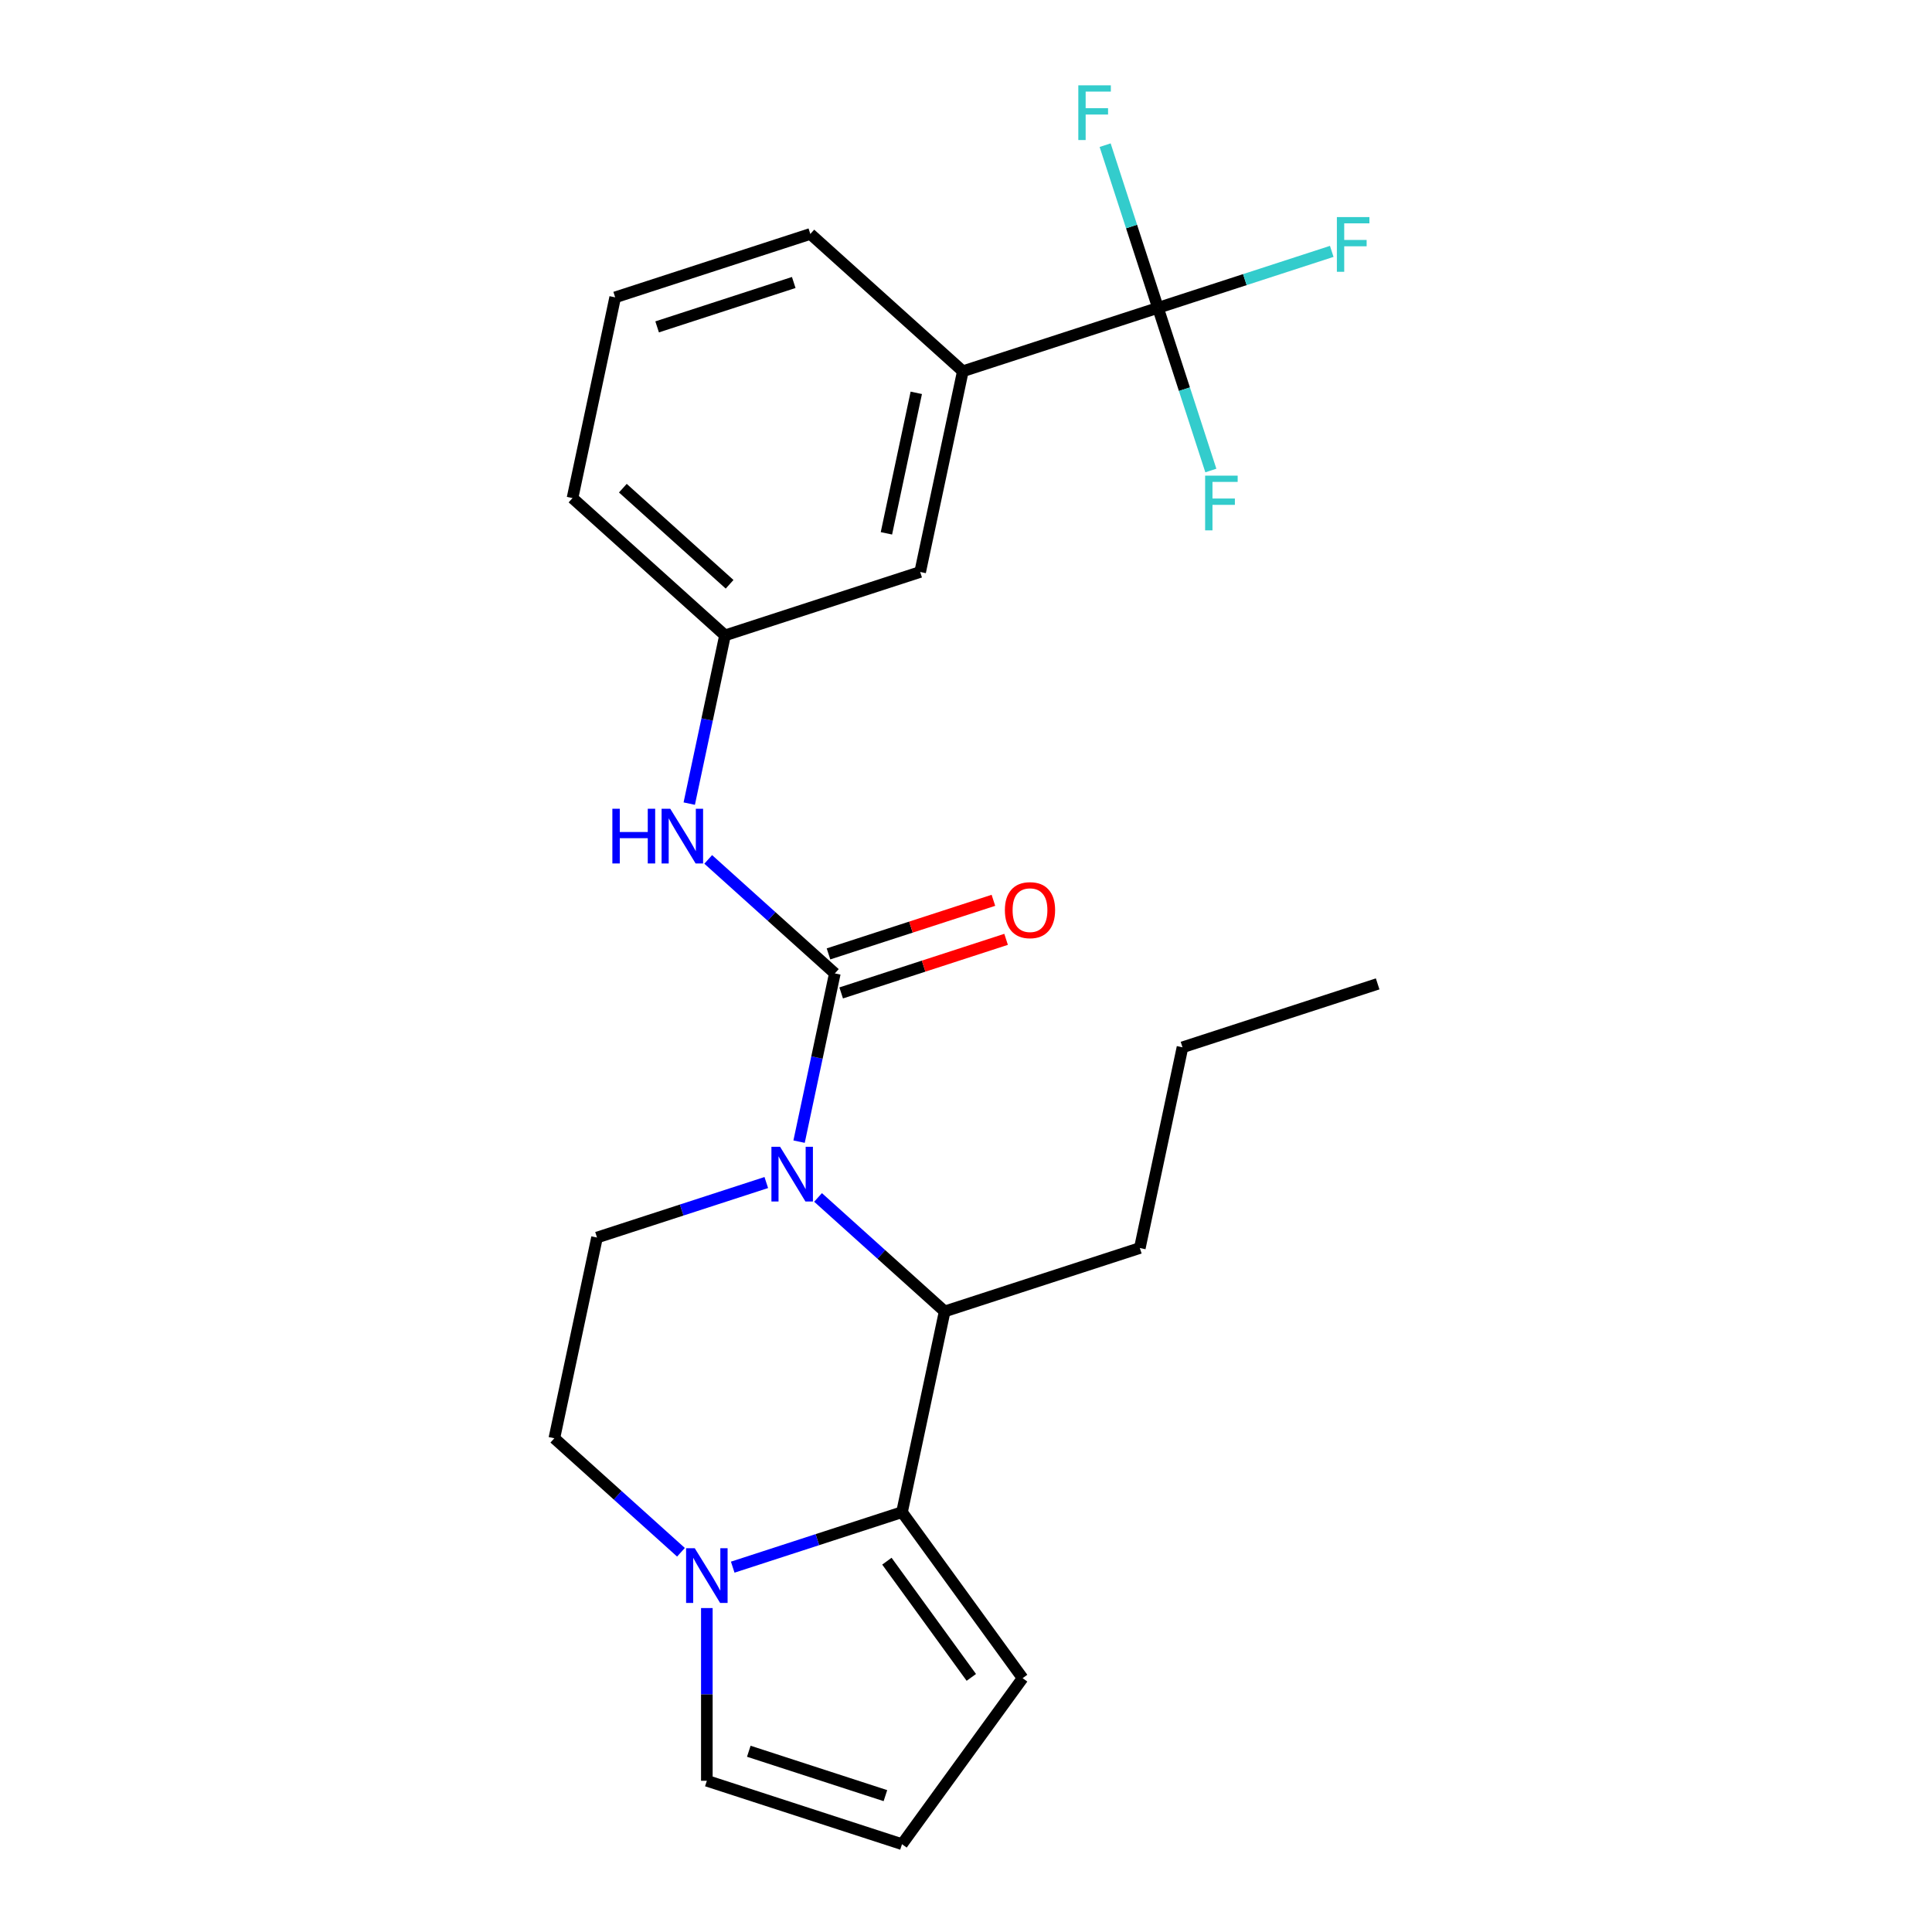 <?xml version='1.0' encoding='iso-8859-1'?>
<svg version='1.1' baseProfile='full'
              xmlns='http://www.w3.org/2000/svg'
                      xmlns:rdkit='http://www.rdkit.org/xml'
                      xmlns:xlink='http://www.w3.org/1999/xlink'
                  xml:space='preserve'
width='1000px' height='1000px' viewBox='0 0 1000 1000'>
<!-- END OF HEADER -->
<rect style='opacity:1.0;fill:#FFFFFF;stroke:none' width='1000' height='1000' x='0' y='0'> </rect>
<path class='bond-0' d='M 413.601,590.912 L 422.856,547.374' style='fill:none;fill-rule:evenodd;stroke:#0000FF;stroke-width:6px;stroke-linecap:butt;stroke-linejoin:miter;stroke-opacity:1' />
<path class='bond-0' d='M 422.856,547.374 L 432.11,503.836' style='fill:none;fill-rule:evenodd;stroke:#000000;stroke-width:6px;stroke-linecap:butt;stroke-linejoin:miter;stroke-opacity:1' />
<path class='bond-2' d='M 423.422,619.789 L 456.19,649.293' style='fill:none;fill-rule:evenodd;stroke:#0000FF;stroke-width:6px;stroke-linecap:butt;stroke-linejoin:miter;stroke-opacity:1' />
<path class='bond-2' d='M 456.19,649.293 L 488.959,678.798' style='fill:none;fill-rule:evenodd;stroke:#000000;stroke-width:6px;stroke-linecap:butt;stroke-linejoin:miter;stroke-opacity:1' />
<path class='bond-6' d='M 396.632,612.08 L 352.822,626.315' style='fill:none;fill-rule:evenodd;stroke:#0000FF;stroke-width:6px;stroke-linecap:butt;stroke-linejoin:miter;stroke-opacity:1' />
<path class='bond-6' d='M 352.822,626.315 L 309.013,640.549' style='fill:none;fill-rule:evenodd;stroke:#000000;stroke-width:6px;stroke-linecap:butt;stroke-linejoin:miter;stroke-opacity:1' />
<path class='bond-5' d='M 432.11,503.836 L 399.342,474.331' style='fill:none;fill-rule:evenodd;stroke:#000000;stroke-width:6px;stroke-linecap:butt;stroke-linejoin:miter;stroke-opacity:1' />
<path class='bond-5' d='M 399.342,474.331 L 366.574,444.827' style='fill:none;fill-rule:evenodd;stroke:#0000FF;stroke-width:6px;stroke-linecap:butt;stroke-linejoin:miter;stroke-opacity:1' />
<path class='bond-9' d='M 435.392,513.937 L 478.072,500.07' style='fill:none;fill-rule:evenodd;stroke:#000000;stroke-width:6px;stroke-linecap:butt;stroke-linejoin:miter;stroke-opacity:1' />
<path class='bond-9' d='M 478.072,500.07 L 520.751,486.202' style='fill:none;fill-rule:evenodd;stroke:#FF0000;stroke-width:6px;stroke-linecap:butt;stroke-linejoin:miter;stroke-opacity:1' />
<path class='bond-9' d='M 428.828,493.734 L 471.507,479.867' style='fill:none;fill-rule:evenodd;stroke:#000000;stroke-width:6px;stroke-linecap:butt;stroke-linejoin:miter;stroke-opacity:1' />
<path class='bond-9' d='M 471.507,479.867 L 514.187,466' style='fill:none;fill-rule:evenodd;stroke:#FF0000;stroke-width:6px;stroke-linecap:butt;stroke-linejoin:miter;stroke-opacity:1' />
<path class='bond-1' d='M 466.876,782.69 L 488.959,678.798' style='fill:none;fill-rule:evenodd;stroke:#000000;stroke-width:6px;stroke-linecap:butt;stroke-linejoin:miter;stroke-opacity:1' />
<path class='bond-8' d='M 466.876,782.69 L 529.306,868.618' style='fill:none;fill-rule:evenodd;stroke:#000000;stroke-width:6px;stroke-linecap:butt;stroke-linejoin:miter;stroke-opacity:1' />
<path class='bond-8' d='M 459.055,808.065 L 502.756,868.214' style='fill:none;fill-rule:evenodd;stroke:#000000;stroke-width:6px;stroke-linecap:butt;stroke-linejoin:miter;stroke-opacity:1' />
<path class='bond-24' d='M 466.876,782.69 L 423.066,796.924' style='fill:none;fill-rule:evenodd;stroke:#000000;stroke-width:6px;stroke-linecap:butt;stroke-linejoin:miter;stroke-opacity:1' />
<path class='bond-24' d='M 423.066,796.924 L 379.257,811.159' style='fill:none;fill-rule:evenodd;stroke:#0000FF;stroke-width:6px;stroke-linecap:butt;stroke-linejoin:miter;stroke-opacity:1' />
<path class='bond-18' d='M 488.959,678.798 L 589.973,645.976' style='fill:none;fill-rule:evenodd;stroke:#000000;stroke-width:6px;stroke-linecap:butt;stroke-linejoin:miter;stroke-opacity:1' />
<path class='bond-3' d='M 352.466,803.45 L 319.698,773.945' style='fill:none;fill-rule:evenodd;stroke:#0000FF;stroke-width:6px;stroke-linecap:butt;stroke-linejoin:miter;stroke-opacity:1' />
<path class='bond-3' d='M 319.698,773.945 L 286.93,744.441' style='fill:none;fill-rule:evenodd;stroke:#000000;stroke-width:6px;stroke-linecap:butt;stroke-linejoin:miter;stroke-opacity:1' />
<path class='bond-10' d='M 365.861,832.326 L 365.861,877.025' style='fill:none;fill-rule:evenodd;stroke:#0000FF;stroke-width:6px;stroke-linecap:butt;stroke-linejoin:miter;stroke-opacity:1' />
<path class='bond-10' d='M 365.861,877.025 L 365.861,921.724' style='fill:none;fill-rule:evenodd;stroke:#000000;stroke-width:6px;stroke-linecap:butt;stroke-linejoin:miter;stroke-opacity:1' />
<path class='bond-4' d='M 599.373,159.339 L 498.359,192.161' style='fill:none;fill-rule:evenodd;stroke:#000000;stroke-width:6px;stroke-linecap:butt;stroke-linejoin:miter;stroke-opacity:1' />
<path class='bond-15' d='M 599.373,159.339 L 644.342,144.728' style='fill:none;fill-rule:evenodd;stroke:#000000;stroke-width:6px;stroke-linecap:butt;stroke-linejoin:miter;stroke-opacity:1' />
<path class='bond-15' d='M 644.342,144.728 L 689.312,130.116' style='fill:none;fill-rule:evenodd;stroke:#33CCCC;stroke-width:6px;stroke-linecap:butt;stroke-linejoin:miter;stroke-opacity:1' />
<path class='bond-16' d='M 599.373,159.339 L 613.052,201.439' style='fill:none;fill-rule:evenodd;stroke:#000000;stroke-width:6px;stroke-linecap:butt;stroke-linejoin:miter;stroke-opacity:1' />
<path class='bond-16' d='M 613.052,201.439 L 626.731,243.538' style='fill:none;fill-rule:evenodd;stroke:#33CCCC;stroke-width:6px;stroke-linecap:butt;stroke-linejoin:miter;stroke-opacity:1' />
<path class='bond-17' d='M 599.373,159.339 L 585.694,117.24' style='fill:none;fill-rule:evenodd;stroke:#000000;stroke-width:6px;stroke-linecap:butt;stroke-linejoin:miter;stroke-opacity:1' />
<path class='bond-17' d='M 585.694,117.24 L 572.015,75.14' style='fill:none;fill-rule:evenodd;stroke:#33CCCC;stroke-width:6px;stroke-linecap:butt;stroke-linejoin:miter;stroke-opacity:1' />
<path class='bond-13' d='M 356.753,415.95 L 366.007,372.412' style='fill:none;fill-rule:evenodd;stroke:#0000FF;stroke-width:6px;stroke-linecap:butt;stroke-linejoin:miter;stroke-opacity:1' />
<path class='bond-13' d='M 366.007,372.412 L 375.261,328.874' style='fill:none;fill-rule:evenodd;stroke:#000000;stroke-width:6px;stroke-linecap:butt;stroke-linejoin:miter;stroke-opacity:1' />
<path class='bond-11' d='M 309.013,640.549 L 286.93,744.441' style='fill:none;fill-rule:evenodd;stroke:#000000;stroke-width:6px;stroke-linecap:butt;stroke-linejoin:miter;stroke-opacity:1' />
<path class='bond-7' d='M 498.359,192.161 L 476.276,296.052' style='fill:none;fill-rule:evenodd;stroke:#000000;stroke-width:6px;stroke-linecap:butt;stroke-linejoin:miter;stroke-opacity:1' />
<path class='bond-7' d='M 474.268,203.328 L 458.81,276.052' style='fill:none;fill-rule:evenodd;stroke:#000000;stroke-width:6px;stroke-linecap:butt;stroke-linejoin:miter;stroke-opacity:1' />
<path class='bond-26' d='M 498.359,192.161 L 419.427,121.09' style='fill:none;fill-rule:evenodd;stroke:#000000;stroke-width:6px;stroke-linecap:butt;stroke-linejoin:miter;stroke-opacity:1' />
<path class='bond-12' d='M 529.306,868.618 L 466.876,954.545' style='fill:none;fill-rule:evenodd;stroke:#000000;stroke-width:6px;stroke-linecap:butt;stroke-linejoin:miter;stroke-opacity:1' />
<path class='bond-25' d='M 365.861,921.724 L 466.876,954.545' style='fill:none;fill-rule:evenodd;stroke:#000000;stroke-width:6px;stroke-linecap:butt;stroke-linejoin:miter;stroke-opacity:1' />
<path class='bond-25' d='M 387.578,906.444 L 458.288,929.419' style='fill:none;fill-rule:evenodd;stroke:#000000;stroke-width:6px;stroke-linecap:butt;stroke-linejoin:miter;stroke-opacity:1' />
<path class='bond-14' d='M 375.261,328.874 L 476.276,296.052' style='fill:none;fill-rule:evenodd;stroke:#000000;stroke-width:6px;stroke-linecap:butt;stroke-linejoin:miter;stroke-opacity:1' />
<path class='bond-21' d='M 375.261,328.874 L 296.33,257.804' style='fill:none;fill-rule:evenodd;stroke:#000000;stroke-width:6px;stroke-linecap:butt;stroke-linejoin:miter;stroke-opacity:1' />
<path class='bond-21' d='M 377.636,302.427 L 322.384,252.678' style='fill:none;fill-rule:evenodd;stroke:#000000;stroke-width:6px;stroke-linecap:butt;stroke-linejoin:miter;stroke-opacity:1' />
<path class='bond-22' d='M 589.973,645.976 L 612.056,542.085' style='fill:none;fill-rule:evenodd;stroke:#000000;stroke-width:6px;stroke-linecap:butt;stroke-linejoin:miter;stroke-opacity:1' />
<path class='bond-19' d='M 419.427,121.09 L 318.413,153.912' style='fill:none;fill-rule:evenodd;stroke:#000000;stroke-width:6px;stroke-linecap:butt;stroke-linejoin:miter;stroke-opacity:1' />
<path class='bond-19' d='M 410.839,146.217 L 340.129,169.192' style='fill:none;fill-rule:evenodd;stroke:#000000;stroke-width:6px;stroke-linecap:butt;stroke-linejoin:miter;stroke-opacity:1' />
<path class='bond-20' d='M 318.413,153.912 L 296.33,257.804' style='fill:none;fill-rule:evenodd;stroke:#000000;stroke-width:6px;stroke-linecap:butt;stroke-linejoin:miter;stroke-opacity:1' />
<path class='bond-23' d='M 612.056,542.085 L 713.07,509.263' style='fill:none;fill-rule:evenodd;stroke:#000000;stroke-width:6px;stroke-linecap:butt;stroke-linejoin:miter;stroke-opacity:1' />
<path  class='atom-0' d='M 403.767 593.568
L 413.047 608.568
Q 413.967 610.048, 415.447 612.728
Q 416.927 615.408, 417.007 615.568
L 417.007 593.568
L 420.767 593.568
L 420.767 621.888
L 416.887 621.888
L 406.927 605.488
Q 405.767 603.568, 404.527 601.368
Q 403.327 599.168, 402.967 598.488
L 402.967 621.888
L 399.287 621.888
L 399.287 593.568
L 403.767 593.568
' fill='#0000FF'/>
<path  class='atom-4' d='M 359.601 801.351
L 368.881 816.351
Q 369.801 817.831, 371.281 820.511
Q 372.761 823.191, 372.841 823.351
L 372.841 801.351
L 376.601 801.351
L 376.601 829.671
L 372.721 829.671
L 362.761 813.271
Q 361.601 811.351, 360.361 809.151
Q 359.161 806.951, 358.801 806.271
L 358.801 829.671
L 355.121 829.671
L 355.121 801.351
L 359.601 801.351
' fill='#0000FF'/>
<path  class='atom-6' d='M 316.959 418.606
L 320.799 418.606
L 320.799 430.646
L 335.279 430.646
L 335.279 418.606
L 339.119 418.606
L 339.119 446.926
L 335.279 446.926
L 335.279 433.846
L 320.799 433.846
L 320.799 446.926
L 316.959 446.926
L 316.959 418.606
' fill='#0000FF'/>
<path  class='atom-6' d='M 346.919 418.606
L 356.199 433.606
Q 357.119 435.086, 358.599 437.766
Q 360.079 440.446, 360.159 440.606
L 360.159 418.606
L 363.919 418.606
L 363.919 446.926
L 360.039 446.926
L 350.079 430.526
Q 348.919 428.606, 347.679 426.406
Q 346.479 424.206, 346.119 423.526
L 346.119 446.926
L 342.439 446.926
L 342.439 418.606
L 346.919 418.606
' fill='#0000FF'/>
<path  class='atom-10' d='M 520.124 471.094
Q 520.124 464.294, 523.484 460.494
Q 526.844 456.694, 533.124 456.694
Q 539.404 456.694, 542.764 460.494
Q 546.124 464.294, 546.124 471.094
Q 546.124 477.974, 542.724 481.894
Q 539.324 485.774, 533.124 485.774
Q 526.884 485.774, 523.484 481.894
Q 520.124 478.014, 520.124 471.094
M 533.124 482.574
Q 537.444 482.574, 539.764 479.694
Q 542.124 476.774, 542.124 471.094
Q 542.124 465.534, 539.764 462.734
Q 537.444 459.894, 533.124 459.894
Q 528.804 459.894, 526.444 462.694
Q 524.124 465.494, 524.124 471.094
Q 524.124 476.814, 526.444 479.694
Q 528.804 482.574, 533.124 482.574
' fill='#FF0000'/>
<path  class='atom-16' d='M 691.967 112.358
L 708.807 112.358
L 708.807 115.598
L 695.767 115.598
L 695.767 124.198
L 707.367 124.198
L 707.367 127.478
L 695.767 127.478
L 695.767 140.678
L 691.967 140.678
L 691.967 112.358
' fill='#33CCCC'/>
<path  class='atom-17' d='M 623.774 246.193
L 640.614 246.193
L 640.614 249.433
L 627.574 249.433
L 627.574 258.033
L 639.174 258.033
L 639.174 261.313
L 627.574 261.313
L 627.574 274.513
L 623.774 274.513
L 623.774 246.193
' fill='#33CCCC'/>
<path  class='atom-18' d='M 558.131 44.165
L 574.971 44.165
L 574.971 47.405
L 561.931 47.405
L 561.931 56.005
L 573.531 56.005
L 573.531 59.285
L 561.931 59.285
L 561.931 72.485
L 558.131 72.485
L 558.131 44.165
' fill='#33CCCC'/>
</svg>
